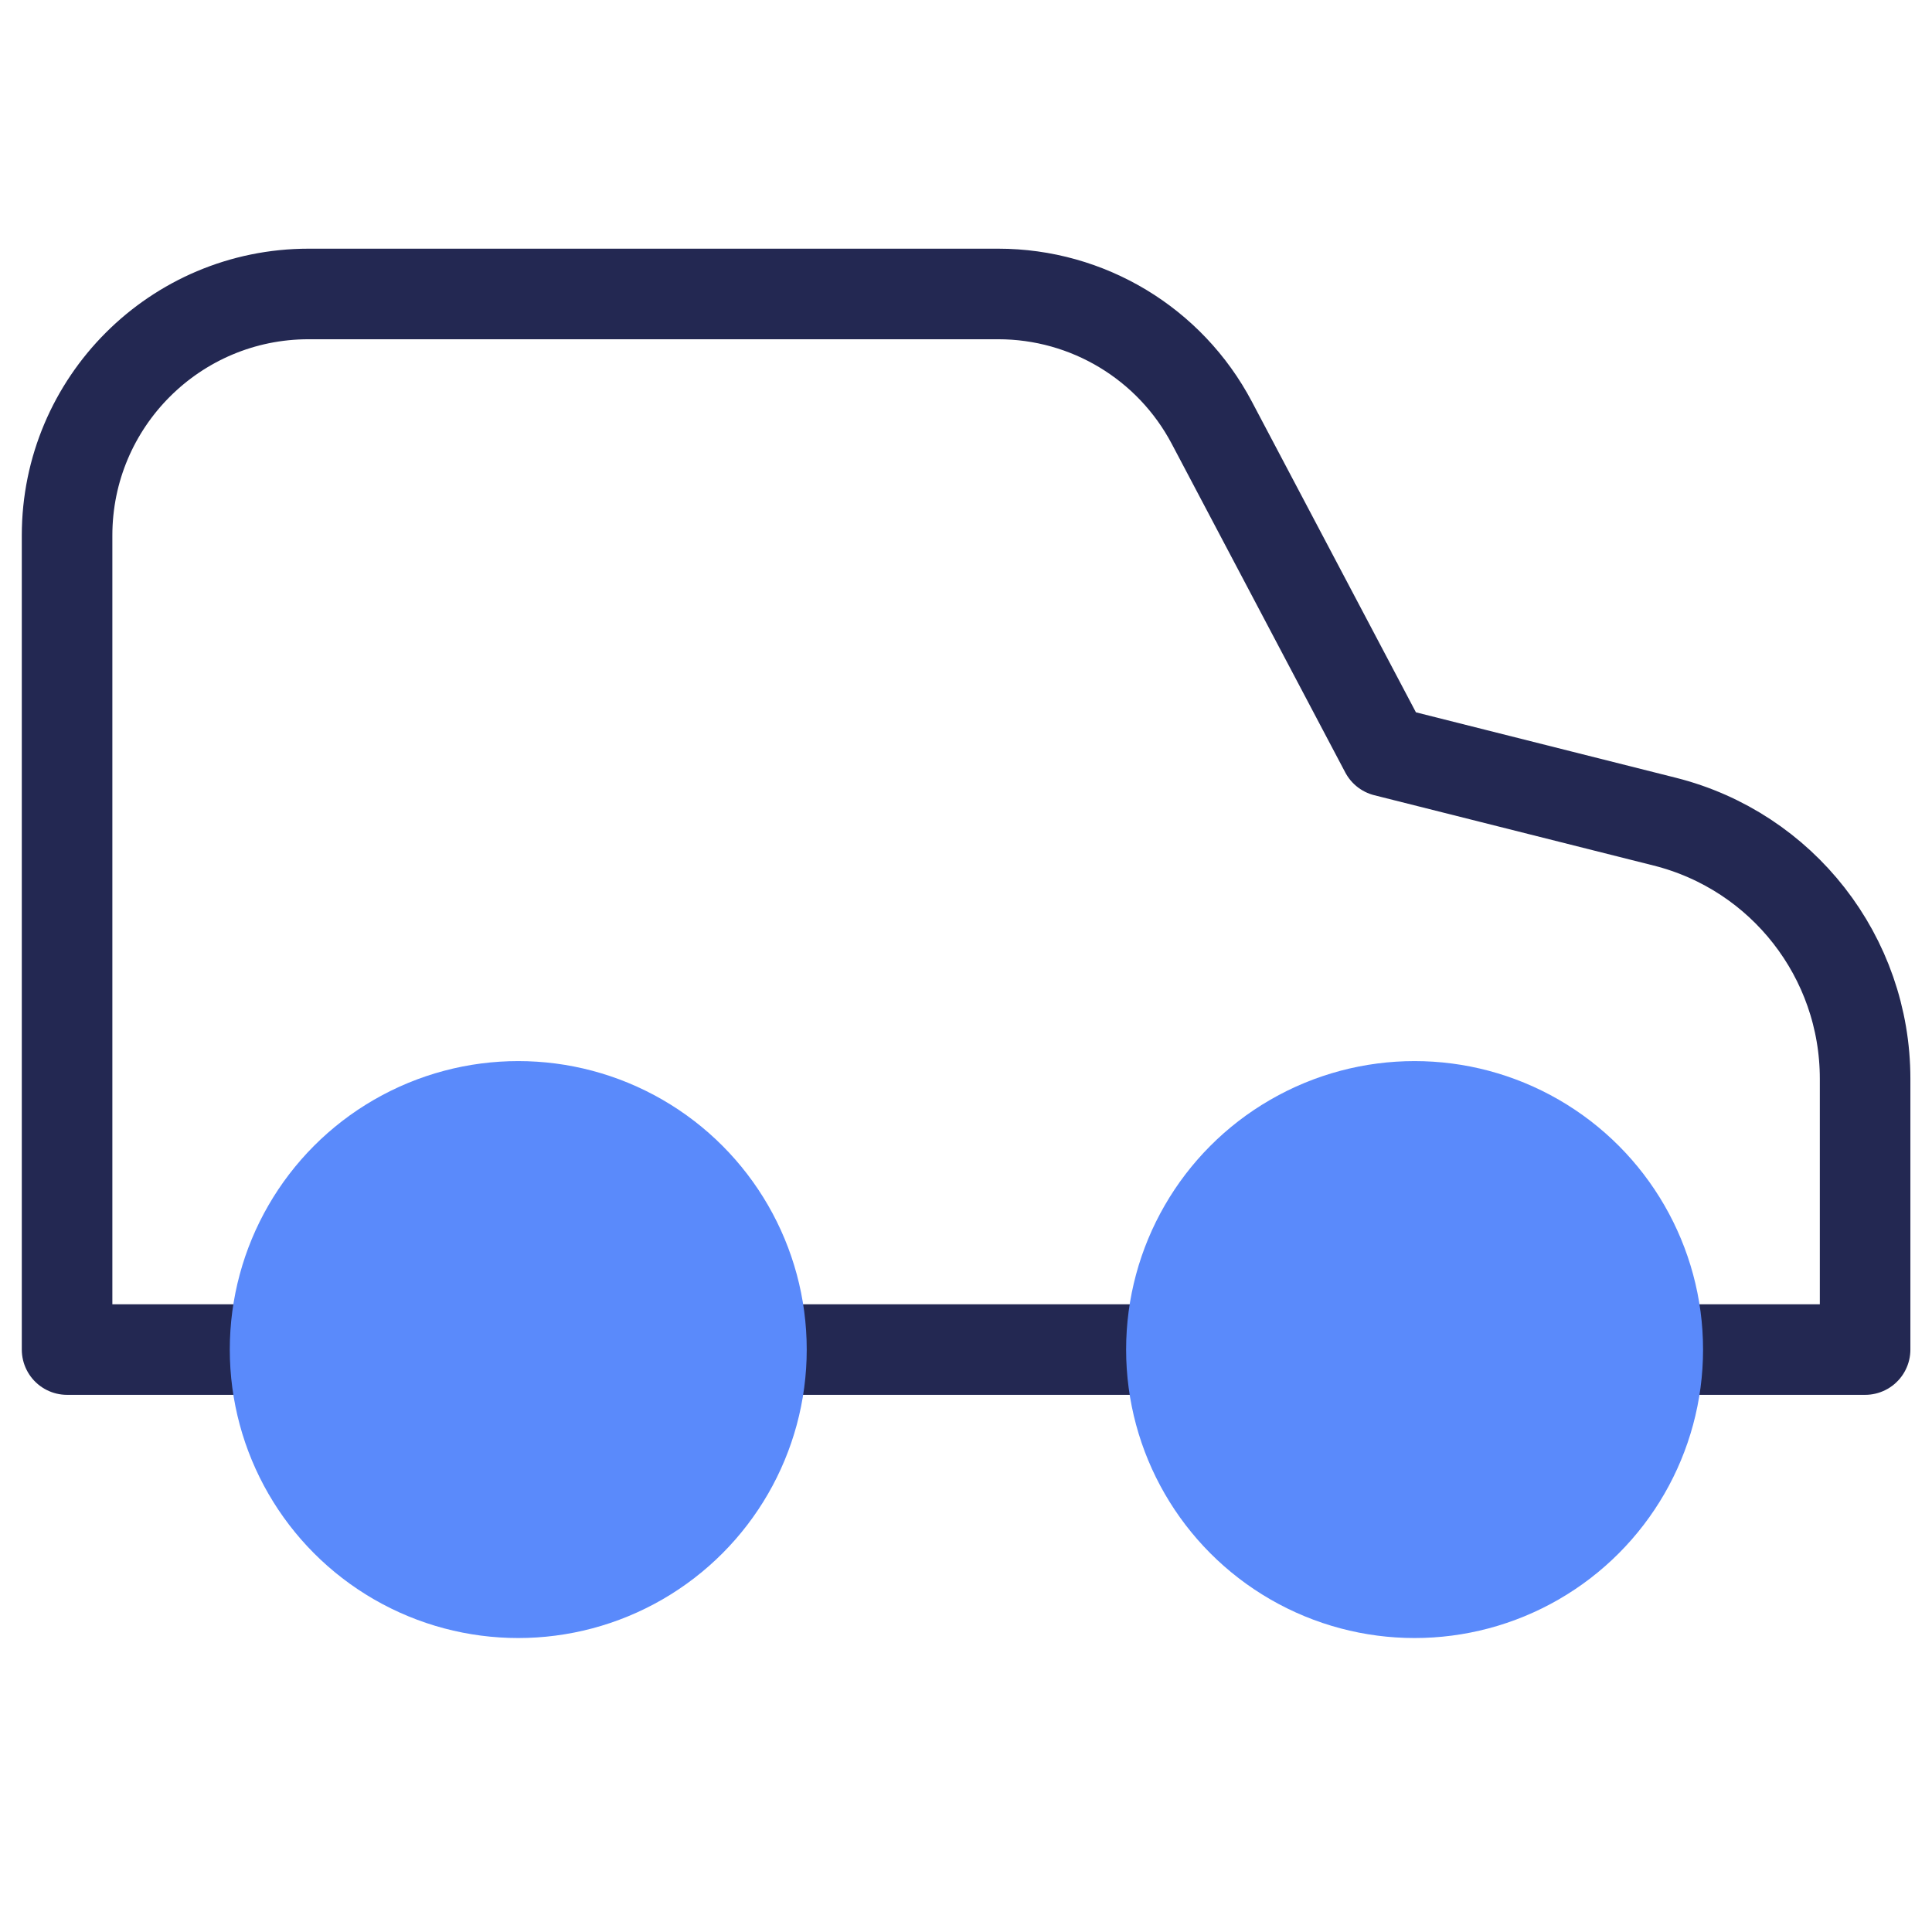 <?xml version="1.0" encoding="UTF-8"?><svg id="Art" xmlns="http://www.w3.org/2000/svg" viewBox="0 0 32 32"><defs><style>.cls-1{fill:none;stroke:#232852;stroke-linecap:round;stroke-linejoin:round;stroke-width:1.5px;}.cls-2{fill:#5a8afb;stroke-width:0px;}</style></defs><path class="cls-1" d="m1.111,22.353h3.48c.002-1.653,1.002-3.252,2.802-3.832,1.323-.426,2.817-.088,3.854.838.955.853,1.333,1.934,1.332,2.994h6.845c.002-1.653,1.002-3.252,2.802-3.832,1.323-.426,2.817-.088,3.854.838.955.853,1.333,1.934,1.332,2.994h3.48v-4.486c0-2.012-1.368-3.767-3.319-4.258l-4.628-1.165-2.874-5.443c-.693-1.312-2.054-2.132-3.537-2.132H5.111c-2.209,0-4,1.791-4,4v13.484Z"/><circle class="cls-2" cx="8.584" cy="22.353" r="4.778"/><circle class="cls-2" cx="23.43" cy="22.353" r="4.778"/></svg>
